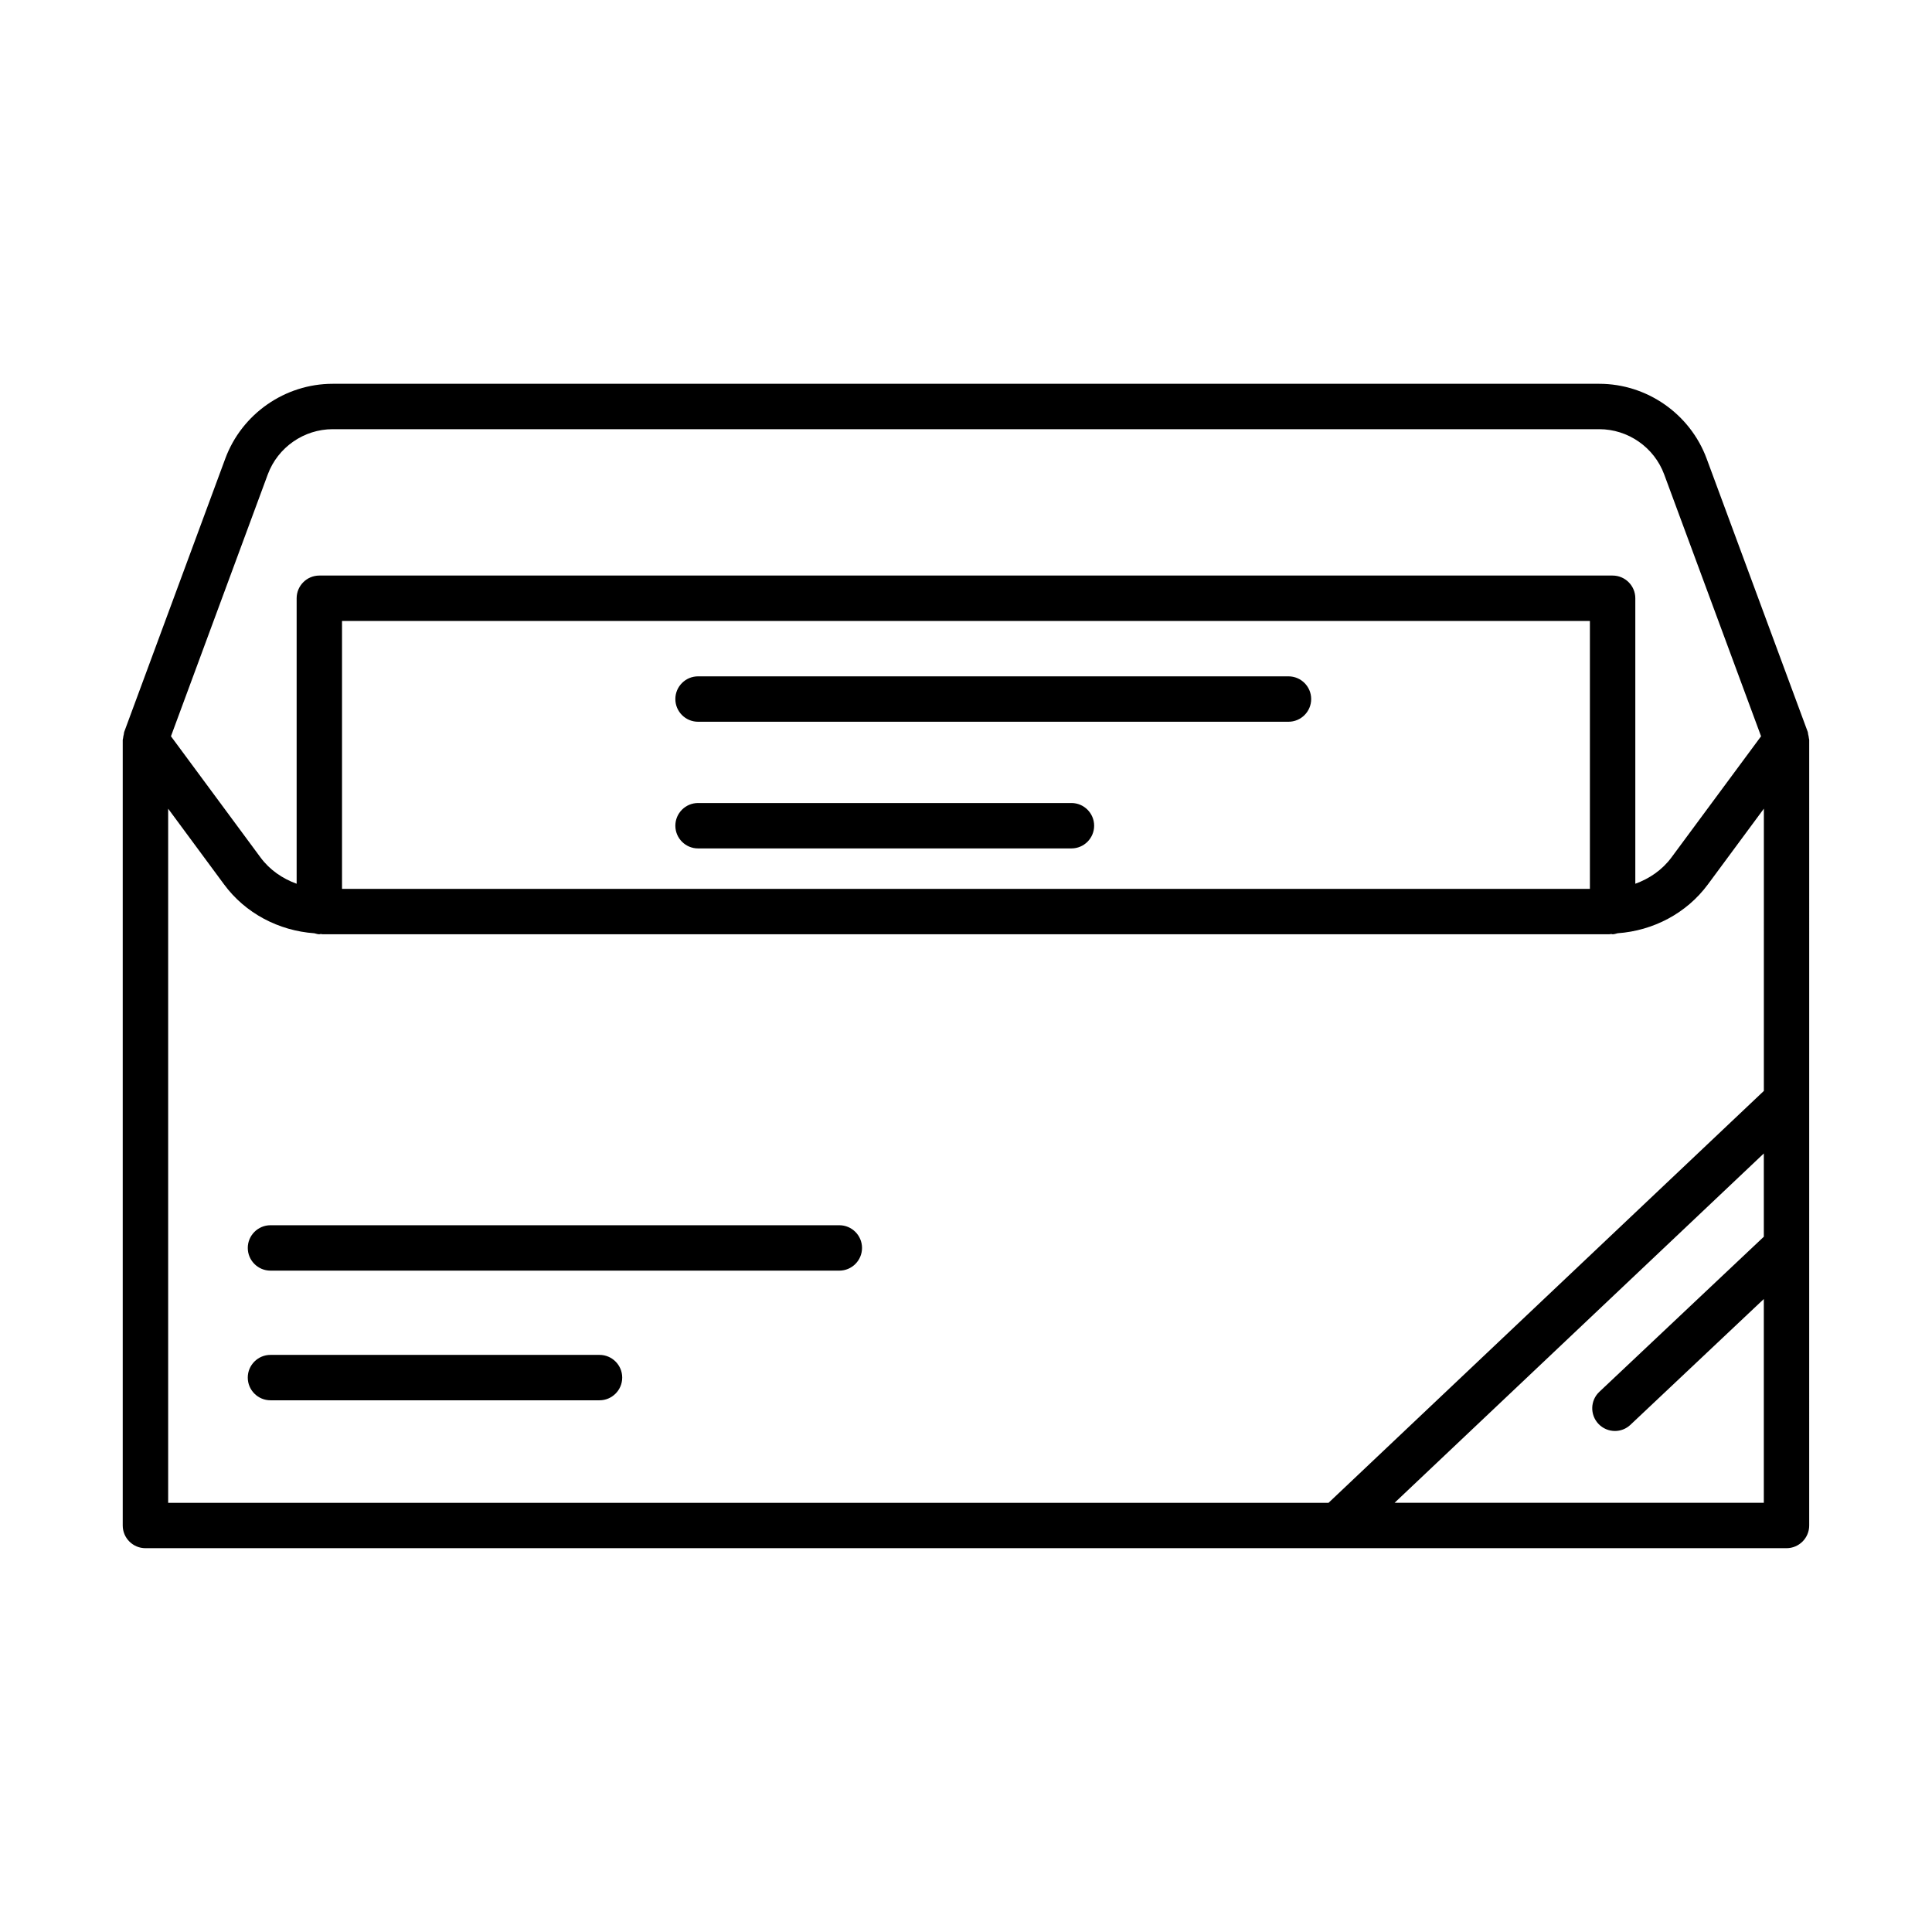 <?xml version="1.0" encoding="UTF-8"?>
<!-- Uploaded to: ICON Repo, www.iconrepo.com, Generator: ICON Repo Mixer Tools -->
<svg fill="#000000" width="800px" height="800px" version="1.1" viewBox="144 144 512 512" xmlns="http://www.w3.org/2000/svg">
 <g>
  <path d="m623.37 339.61c-0.027-0.352-0.105-0.68-0.195-1.023-0.051-0.199-0.02-0.402-0.094-0.598l-0.086-0.238c-0.004-0.008-0.008-0.02-0.012-0.027l-26.703-72.176c-4.387-11.867-15.828-19.836-28.461-19.836h-335.66c-12.633 0-24.074 7.965-28.461 19.836l-26.691 72.18c-0.004 0.008-0.004 0.012-0.008 0.02l-0.09 0.242c-0.074 0.199-0.043 0.398-0.094 0.598-0.09 0.344-0.168 0.672-0.195 1.023-0.012 0.16-0.094 0.301-0.094 0.461v208.2c0 3.316 2.699 6.016 6.016 6.016h434.9c3.316 0 6.016-2.699 6.016-6.016l0.004-208.2c0-0.164-0.082-0.301-0.094-0.461zm-408.4-69.898c2.656-7.16 9.566-11.973 17.195-11.973h335.66c7.629 0 14.539 4.812 17.195 11.973l25.68 69.406-23.758 32.129c-2.418 3.273-5.805 5.594-9.566 6.957v-75.66c0-3.316-2.699-6.016-6.016-6.016h-342.73c-3.316 0-6.016 2.699-6.016 6.016v75.66c-3.762-1.363-7.144-3.68-9.566-6.957l-23.742-32.129zm350.37 38.848v71.004h-330.7v-71.004zm46.094 163.18-43.586 41.102c-2.422 2.273-2.523 6.074-0.25 8.492 1.188 1.246 2.773 1.891 4.371 1.891 1.48 0 2.965-0.543 4.121-1.645l35.34-33.328v54h-97.848l97.848-92.574zm0-38.629-115.36 109.15h-307.51v-183.95l14.816 20.062c5.641 7.664 14.484 12.281 23.934 12.953 0.438 0.102 0.848 0.266 1.316 0.266 0.121 0 0.223-0.062 0.344-0.07 0.195 0.004 0.383 0.07 0.582 0.07h340.88c0.199 0 0.383-0.066 0.582-0.07 0.117 0.008 0.223 0.07 0.344 0.07 0.469 0 0.883-0.168 1.32-0.27 9.438-0.672 18.277-5.289 23.93-12.949l14.832-20.07-0.004 74.805z"/>
  <path d="m366.43 468.7h-150.75c-3.316 0-6.016 2.699-6.016 6.016s2.699 6.016 6.016 6.016h150.75c3.316 0 6.016-2.699 6.016-6.016s-2.699-6.016-6.016-6.016z"/>
  <path d="m302.88 503.06h-87.203c-3.316 0-6.016 2.699-6.016 6.016 0 3.316 2.699 6.016 6.016 6.016h87.199c3.316 0 6.016-2.699 6.016-6.016 0.004-3.316-2.699-6.016-6.012-6.016z"/>
  <path d="m328.99 335.27h156.47c3.316 0 6.016-2.699 6.016-6.016 0-3.316-2.699-6.016-6.016-6.016h-156.47c-3.316 0-6.016 2.699-6.016 6.016 0 3.316 2.699 6.016 6.016 6.016z"/>
  <path d="m328.99 368.84h98.953c3.316 0 6.016-2.699 6.016-6.016 0-3.316-2.699-6.016-6.016-6.016h-98.953c-3.316 0-6.016 2.699-6.016 6.016 0 3.316 2.699 6.016 6.016 6.016z"/>
 </g>
</svg>